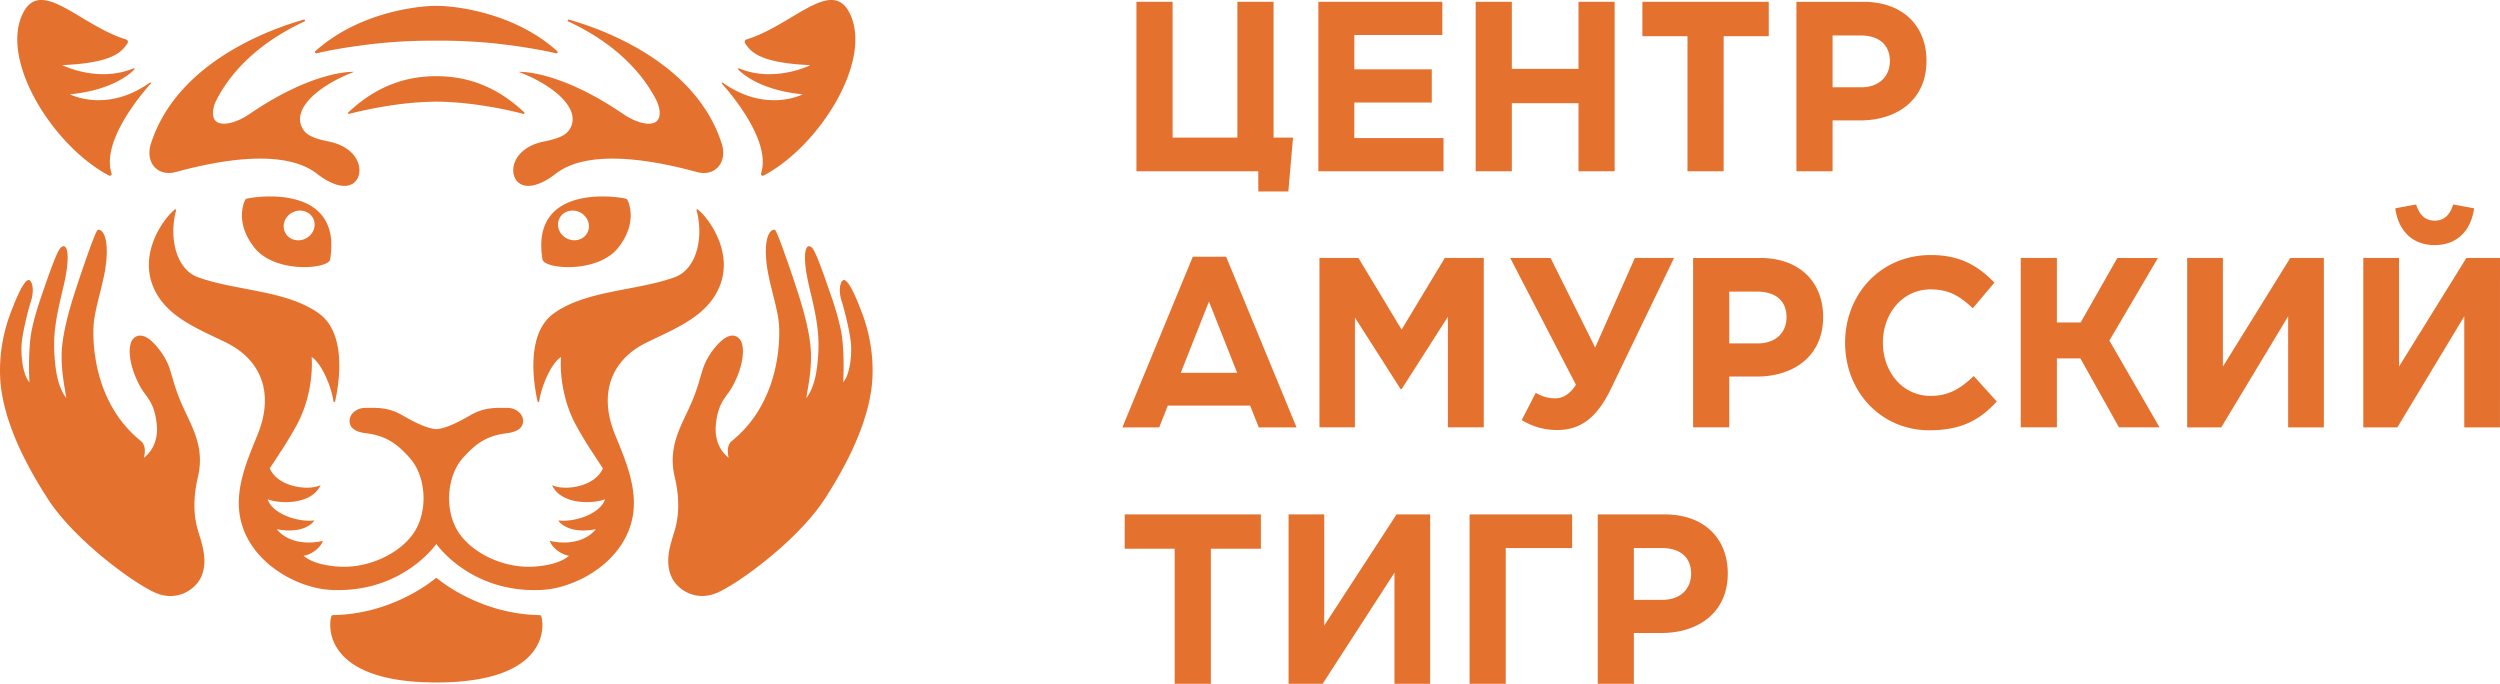 <svg width="155.262" height="42.469" viewBox="0 0 155.262 42.469" xmlns="http://www.w3.org/2000/svg"><g fill="#e4712e"><path d="M78.146 10.635h-7.568V.113h2.246v8.433h4.023V.113h2.247v8.433h1.209l-.291 3.343h-1.866v-1.254zm3.731 0h7.773V8.576h-5.541V6.367h4.811v-2.06h-4.811V2.173h5.467V.113h-7.699v10.522zm9.769 0h2.246V6.411h4.141v4.224h2.244V.113h-2.244v4.164h-4.141V.113h-2.246v10.522zm13.155 0h2.246V2.248h2.801V.113H102v2.135h2.801v8.387zm6.765 0h2.246V7.479h1.705c2.289 0 4.127-1.263 4.127-3.698 0-2.179-1.473-3.667-3.908-3.667h-4.17v10.521zm2.246-5.215V2.203h1.734c1.123 0 1.824.556 1.824 1.593 0 .932-.656 1.625-1.779 1.625h-1.779zM72.955 42.469H75.2v-8.388h3.107v-2.134h-8.458v2.134h3.105v8.388zm15.863-10.521h-2.086l-4.49 6.899v-6.899h-2.215v10.521h2.113l4.463-6.899v6.899h2.215V31.948zm4.696 2.089h4.123v-2.089h-6.369v10.521h2.246v-8.432zm5.713 8.432h2.244v-3.156h1.705c2.291 0 4.127-1.263 4.127-3.697 0-2.181-1.473-3.668-3.906-3.668h-4.17v10.521zm2.244-5.216v-3.217h1.736c1.121 0 1.82.557 1.82 1.593 0 .933-.654 1.624-1.777 1.624h-1.779zm26.248-15.035h1.461l2.418 4.322h2.521l-3.117-5.389 3.014-5.127h-2.521l-2.301 4.049h-1.475m-45.774 6.468h2.201v-6.823l2.842 4.45h.059l2.873-4.495v6.868h2.23V16.02h-2.42l-2.684 4.449-2.682-4.449h-2.42v10.521zm17.123-4.959l-2.771-5.562h-2.506l4.082 7.876c-.408.646-.875.842-1.283.842a2.22 2.22 0 01-1.211-.346l-.875 1.699c.643.375 1.328.615 2.203.615 1.428 0 2.449-.722 3.338-2.555l3.922-8.132h-2.434l-2.465 5.563zm6.082 4.959h2.244v-3.155h1.707c2.289 0 4.125-1.263 4.125-3.698 0-2.179-1.473-3.667-3.906-3.667h-4.17v10.52zm2.245-5.215V18.11h1.736c1.123 0 1.822.556 1.822 1.593 0 .932-.656 1.624-1.779 1.624h-1.779zm7.195-.045c0 3.052 2.23 5.441 5.234 5.441 1.969 0 3.135-.632 4.184-1.789l-1.428-1.578c-.803.752-1.516 1.232-2.684 1.232-1.75 0-2.959-1.504-2.959-3.307 0-1.833 1.238-3.307 2.959-3.307 1.168 0 1.836.437 2.625 1.171l1.342-1.592c-.949-.962-2.027-1.713-3.951-1.713-3.135 0-5.322 2.451-5.322 5.442m29.734-5.26h-2.086l-4.186 6.747v-6.747h-2.217v10.522h2.115l4.156-6.9v6.9h2.217V16.021zm10.938-.002h-2.086l-4.186 6.748v-6.748h-2.217v10.523h2.115l4.156-6.9v6.9h2.217V16.019zm-6.504-3.081c.201 1.442 1.105 2.284 2.447 2.284 1.344 0 2.246-.842 2.451-2.284l-1.299-.24c-.189.616-.539 1.006-1.152 1.006-.611 0-.961-.391-1.15-1.006l-1.297.24M77.64 25.19h-5.113l-.535 1.353h-2.288l4.374-10.598h2.07l4.374 10.598h-2.347l-.535-1.353zm-.805-2.036l-1.753-4.429-1.751 4.429h3.504zm50.907-7.135h-2.244V26.54h2.244V16.019zm-.787 6.24h2.395v-2.231h-2.395v2.231zM15.265 12.361c-.078.081-.74 1.409.537 3.021 1.273 1.61 4.564 1.336 4.699.738.824-4.942-5.16-3.841-5.236-3.759m2.906.83c.48-.243 1.055-.076 1.279.375.223.448.016 1.005-.466 1.247-.481.243-1.054.076-1.276-.373-.226-.448-.018-1.007.463-1.249m15.522 2.93c.135.599 3.424.873 4.701-.738 1.275-1.612.612-2.939.535-3.021-.076-.083-6.06-1.184-5.236 3.759m2.793-1.682c-.223.448-.795.616-1.277.373-.481-.242-.688-.799-.465-1.248.225-.45.797-.617 1.279-.374.48.243.687.802.463 1.249M12.291 29.622c-.465 1.974-.057 3.136.07 3.548.218.713.561 1.744.115 2.693-.336.717-1.464 1.565-2.877.928-1.34-.605-4.969-3.244-6.633-5.814C1.2 28.24.125 25.694.011 23.457a10.073 10.073 0 01.608-3.916c.682-1.839.971-2.059 1.091-2.132.229-.14.478.488.209 1.306-.194.594-.519 1.968-.572 2.613-.062.701.057 1.958.486 2.413-.064-.884-.035-2.38.129-3.194.187-.917.451-1.699.671-2.335.579-1.684.935-2.642 1.14-2.831.378-.35.584.335.287 1.861-.252 1.296-.784 2.863-.689 4.621.062 1.177.222 2.162.744 2.857-.039-.393-.307-1.48-.288-2.688.016-1.208.47-2.812.873-4.046.45-1.366 1.118-3.314 1.335-3.674.088-.145.726-.021.572 1.835-.111 1.355-.736 2.965-.797 4.091-.085 1.629.27 5.001 2.932 7.147.414.334.193 1.041.193 1.041s.941-.598.8-2.053c-.139-1.419-.671-1.727-.994-2.305-.798-1.42-.825-2.672-.461-3.036.336-.337.704-.153.919-.013.4.262 1.051 1.029 1.328 1.85.201.597.29 1.097.661 1.996.614 1.489 1.571 2.765 1.103 4.757m-1.375-18.938c2.102-.57 6.574-1.6 8.768.106.877.685 1.865 1.04 2.393.472.545-.588.263-2.086-1.673-2.475-1.159-.233-1.507-.502-1.692-.972-.469-1.189 1.199-2.561 3.276-3.352.001.001-2.423-.158-6.487 2.614-.752.513-1.492.703-1.906.558-.529-.187-.402-.933-.156-1.416.75-1.479 2.331-3.429 5.469-4.888.066-.031.031-.132-.039-.112-2.029.571-7.871 2.626-9.496 7.704-.372 1.157.408 2.069 1.543 1.761m32.363 0c1.135.308 1.914-.604 1.543-1.761-1.623-5.077-7.465-7.133-9.494-7.704-.071-.02-.105.081-.038.112 3.136 1.458 4.716 3.409 5.468 4.888.245.483.373 1.229-.158 1.416-.412.146-1.152-.044-1.904-.558-4.064-2.772-6.488-2.613-6.486-2.614 2.076.791 3.743 2.163 3.275 3.352-.187.47-.533.739-1.693.972-1.936.389-2.217 1.887-1.672 2.475.527.568 1.514.213 2.393-.472 2.19-1.706 6.663-.676 8.766-.106m-36.508.219c.088.047.187-.04.156-.136-.615-1.913 1.64-4.682 2.436-5.58.033-.035-.016-.085-.055-.057-2.693 1.919-4.964.727-4.964.727C6.82 5.614 7.97 4.693 8.341 4.32c.036-.036-.004-.092-.053-.073-2.208.915-4.423-.202-4.423-.202 2.457-.105 3.277-.551 3.675-.905.166-.149.298-.325.38-.455a.156.156 0 00-.09-.235C5.028 1.6 2.59-1.386 1.456.762c-1.537 2.91 1.821 8.302 5.315 10.141m26.738 27.298c-3.559-.059-6.018-1.997-6.369-2.289a.067.067 0 00-.086 0c-.352.292-2.812 2.234-6.375 2.289a.102.102 0 00-.095.062c-.187.494-.564 4.121 6.513 4.121 7.075 0 6.705-3.602 6.514-4.115a.11.11 0 00-.102-.068M19.66 3.312c.51-.123 1.677-.37 3.549-.588a32.369 32.369 0 013.885-.196h.006c.04-.001 1.905-.034 3.885.196 1.873.218 3.039.465 3.549.588.079.019.132-.083.07-.137C31.949.786 28.311.363 27.097.363c-1.214.001-4.853.424-7.508 2.812-.06.055-.007.156.071.137m33.914 16.23c-.681-1.839-.97-2.06-1.091-2.133-.229-.14-.478.488-.208 1.306.193.595.518 1.967.572 2.613.062.701-.058 1.959-.486 2.414.063-.885.035-2.381-.13-3.195-.187-.917-.45-1.701-.671-2.336-.58-1.683-.934-2.641-1.139-2.832-.379-.349-.584.337-.287 1.863.252 1.296.784 2.863.689 4.621-.063 1.176-.223 2.162-.745 2.858.04-.394.308-1.48.288-2.688-.015-1.21-.468-2.813-.872-4.047-.45-1.366-1.12-3.315-1.335-3.674-.088-.145-.727-.021-.573 1.836.112 1.354.738 2.966.796 4.09.088 1.628-.268 5-2.93 7.147-.414.334-.195 1.041-.195 1.041s-.939-.598-.799-2.053c.139-1.419.672-1.727.994-2.305.799-1.421.826-2.672.461-3.036-.337-.336-.703-.153-.918-.013-.401.262-1.052 1.031-1.328 1.85-.201.598-.29 1.098-.662 1.996-.615 1.487-1.569 2.764-1.102 4.756.465 1.973.057 3.135-.07 3.548-.219.711-.559 1.743-.115 2.692.336.716 1.463 1.566 2.876.928 1.341-.605 4.969-3.244 6.634-5.814 1.766-2.736 2.841-5.283 2.955-7.52a10.082 10.082 0 00-.609-3.913m-6.307-8.774c-.03.095.067.182.157.135 3.492-1.838 6.851-7.23 5.315-10.141-1.135-2.148-3.574.838-6.377 1.687a.157.157 0 00-.088.236c.083.129.213.305.38.455.396.354 1.218.8 3.675.906 0 0-2.214 1.117-4.425.202-.048-.02-.088.037-.052.073.371.374 1.521 1.294 3.997 1.537 0 0-2.271 1.192-4.964-.727-.039-.028-.087.022-.055.057.796.897 3.052 3.666 2.437 5.58M32.56 6.981c-1.856-1.758-3.762-2.25-5.46-2.25h-.007c-1.697 0-3.604.493-5.459 2.25-.041.038-.006.107.047.093.69-.181 3.049-.75 5.416-.759 2.367.009 4.725.578 5.415.759.054.014.089-.055.048-.093m10.766 6.025c-.035-.026-.08.008-.068.05.457 1.689.013 3.662-1.354 4.16-2.35.856-5.52.799-7.527 2.26-1.762 1.281-1.219 4.442-.992 5.449.013.059.096.053.103-.006.133-.93.733-2.349 1.354-2.748-.07.889.062 2.686.969 4.307.236.424.525.916.848 1.418.141.205.633.969.782 1.188-.468 1.142-2.366 1.425-3.157 1.045.596 1.284 2.66 1.144 3.286.877-.243.839-1.757 1.44-2.901 1.317 0 0 .512.879 2.339.545-.61.746-1.723.984-2.864.722.176.526.871.904 1.197.921-.535.491-1.672.688-2.516.688-1.746 0-3.498-.902-4.304-2.072-.951-1.379-.779-3.533.203-4.658.873-1 1.599-1.424 2.754-1.564.641-.08 1.007-.328 1.007-.76 0-.502-.514-.813-.951-.813-.68 0-1.433-.07-2.352.472-.594.349-1.489.818-2.084.848-.597-.029-1.491-.499-2.086-.848-.918-.542-1.671-.472-2.35-.472-.438 0-.952.312-.952.813 0 .432.366.68 1.007.76 1.155.141 1.881.564 2.754 1.564.983 1.125 1.153 3.279.203 4.658-.805 1.17-2.557 2.072-4.305 2.072-.844 0-1.98-.196-2.516-.688.327-.017 1.023-.395 1.199-.921-1.143.263-2.255.024-2.865-.722 1.828.334 2.338-.545 2.338-.545-1.142.123-2.657-.479-2.9-1.317.627.267 2.691.407 3.287-.877-.79.38-2.689.097-3.158-1.045.149-.22.643-.983.781-1.188.324-.502.611-.994.85-1.418.904-1.621 1.039-3.418.968-4.307.622.399 1.222 1.818 1.354 2.748.009.059.091.064.104.006.227-1.007.77-4.168-.992-5.449-2.01-1.461-5.178-1.404-7.527-2.26-1.369-.498-1.812-2.471-1.354-4.16.012-.042-.033-.076-.068-.05-.601.438-2.156 2.475-1.441 4.573.693 2.036 2.797 2.8 4.639 3.709 2.053 1.014 3.005 3.022 1.946 5.664-.486 1.215-1.185 2.74-1.185 4.287 0 3.326 3.376 5.273 5.7 5.396 4.416.234 6.54-2.812 6.569-2.854.028.041 2.153 3.088 6.569 2.854 2.323-.123 5.699-2.07 5.699-5.396 0-1.547-.698-3.072-1.186-4.287-1.058-2.642-.106-4.65 1.946-5.664 1.842-.91 3.945-1.673 4.641-3.709.715-2.099-.843-4.135-1.441-4.573"/></g></svg>